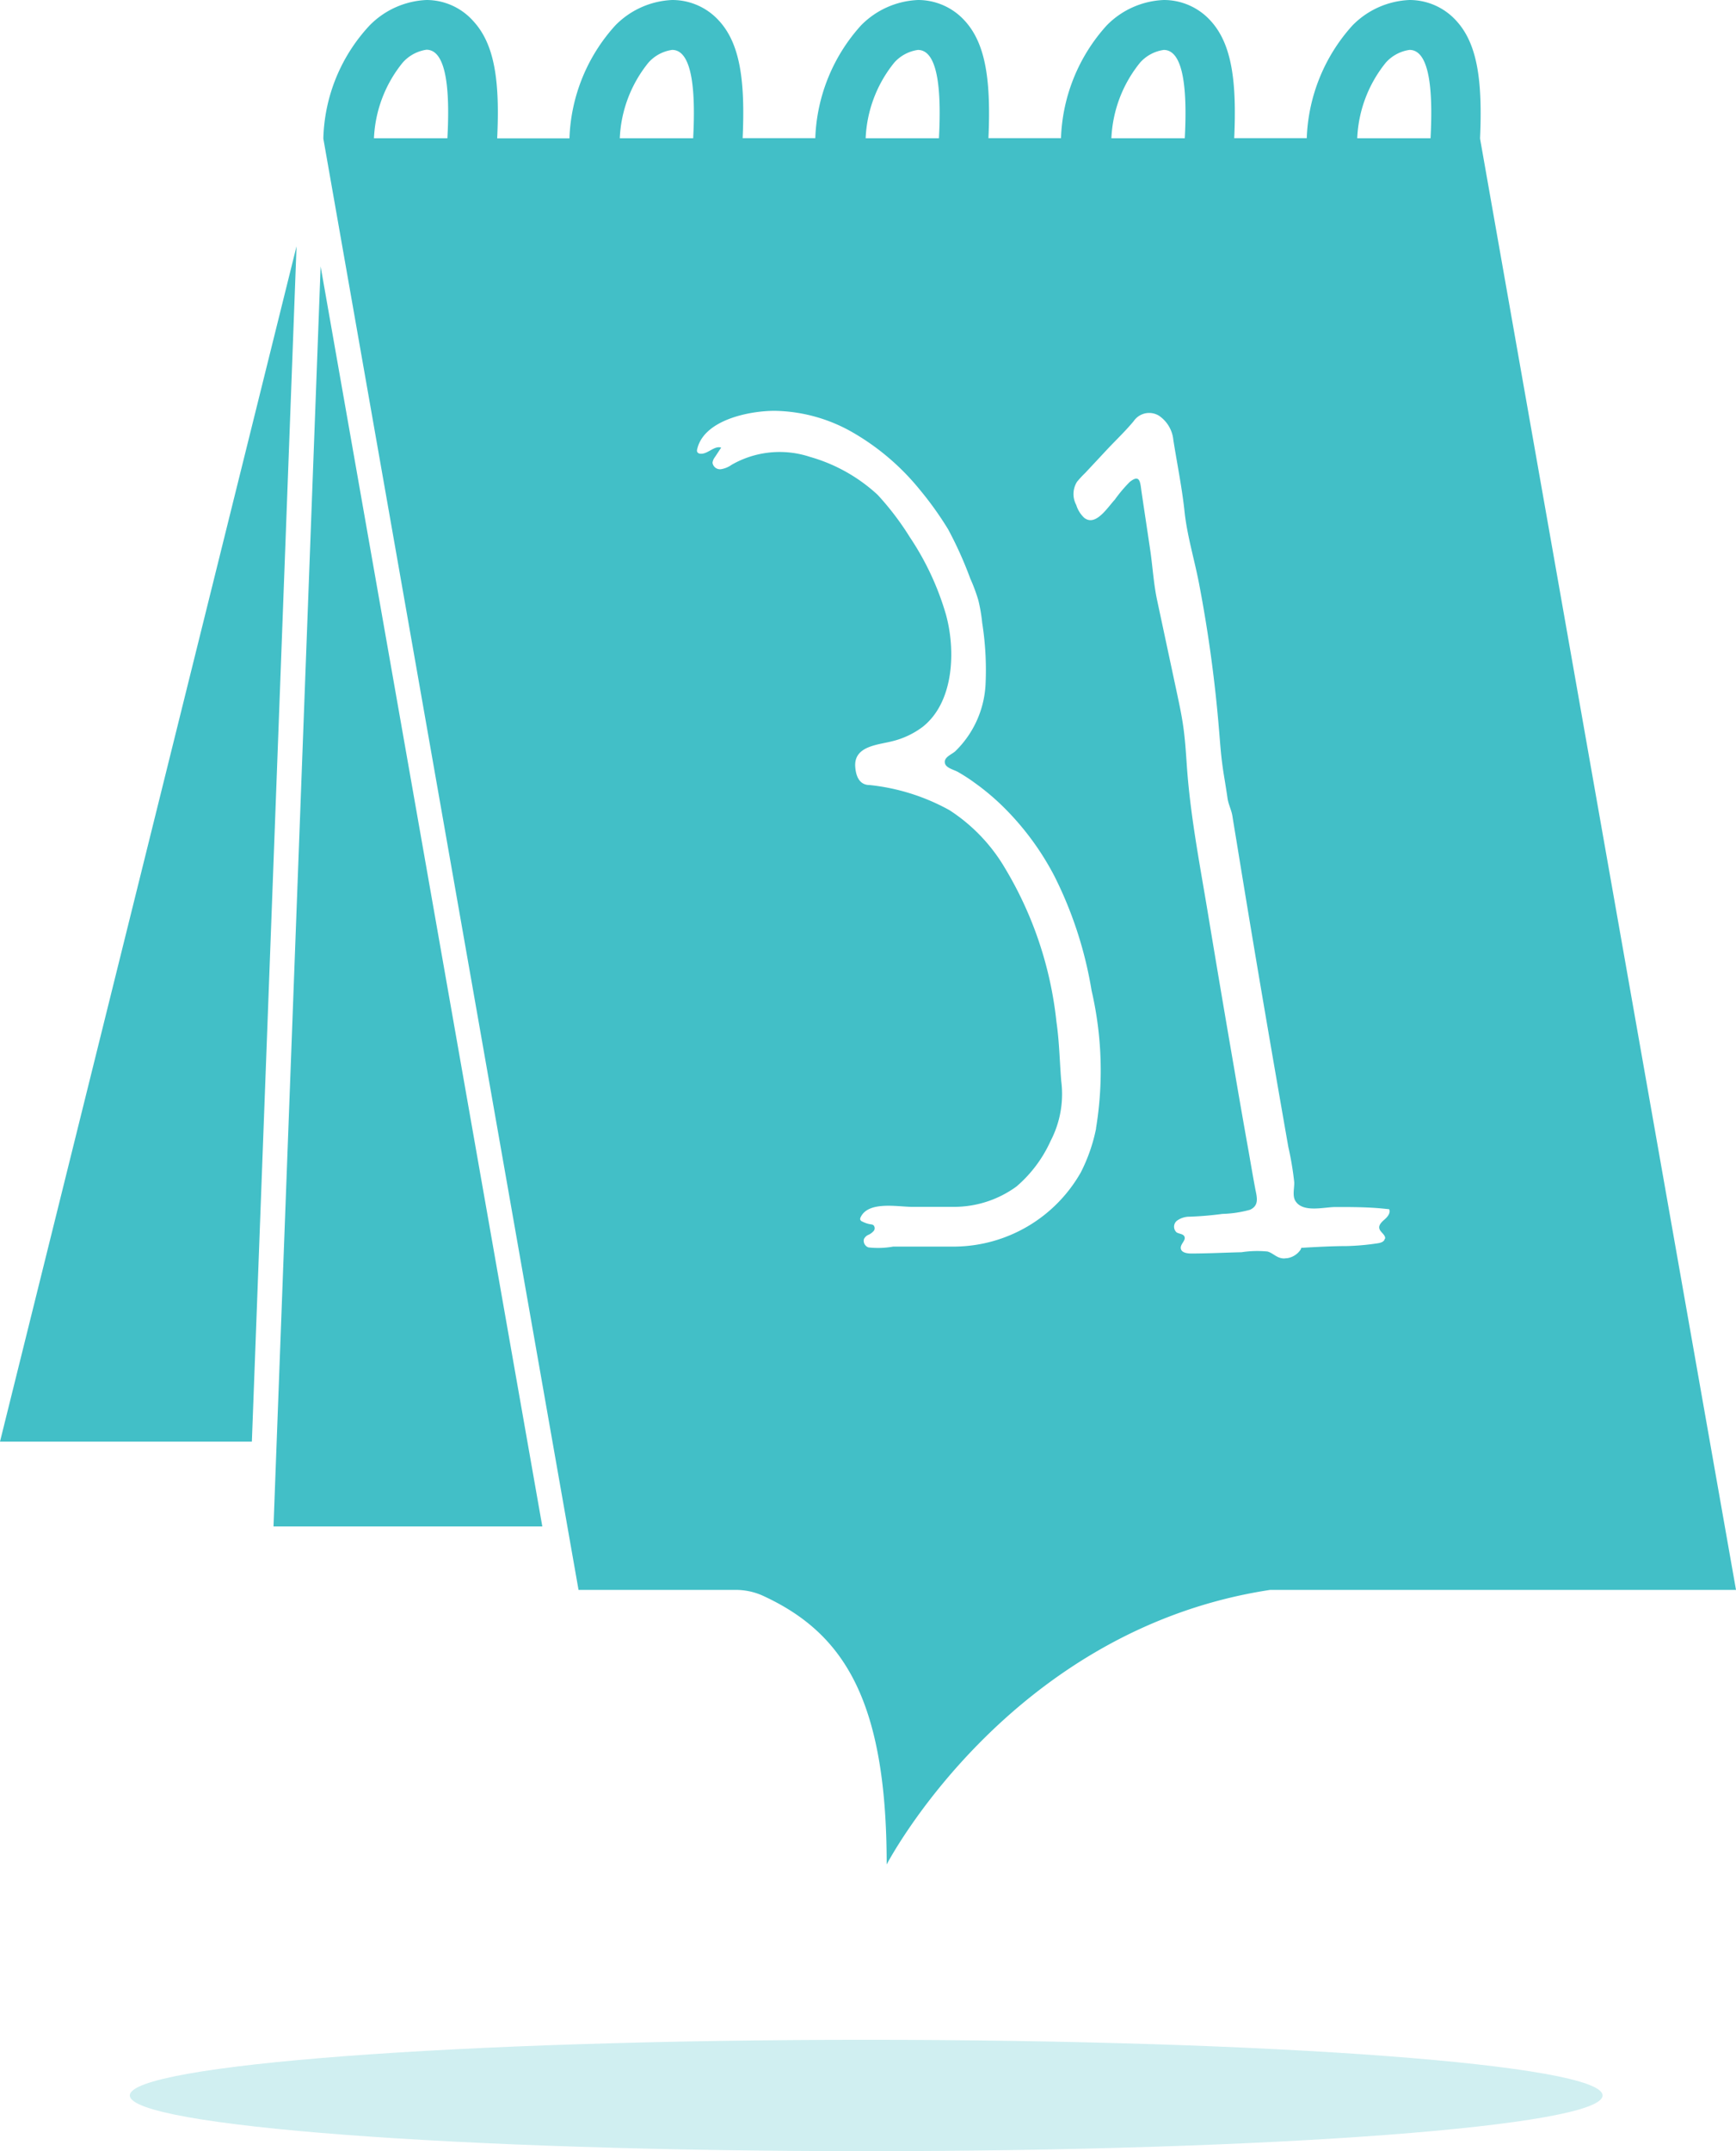 <svg id="Group_1910" data-name="Group 1910" xmlns="http://www.w3.org/2000/svg" xmlns:xlink="http://www.w3.org/1999/xlink" width="52.383" height="64.876" viewBox="0 0 52.383 64.876">
  <defs>
    <clipPath id="clip-path">
      <rect id="Rectangle_855" data-name="Rectangle 855" width="52.383" height="64.876" fill="none"/>
    </clipPath>
    <clipPath id="clip-path-3">
      <rect id="Rectangle_853" data-name="Rectangle 853" width="44.44" height="3.359" fill="none"/>
    </clipPath>
  </defs>
  <g id="Group_1909" data-name="Group 1909" clip-path="url(#clip-path)">
    <path id="Path_1520" data-name="Path 1520" d="M0,39.67H7.6L8.948,3.619Z" transform="translate(0 3.807)" fill="#42bfc7"/>
    <path id="Path_1521" data-name="Path 1521" d="M5.444,3.916l-1.422,38h8.111Z" transform="translate(4.231 4.119)" fill="#42bfc7"/>
    <g id="Group_1908" data-name="Group 1908" transform="translate(0 0)">
      <g id="Group_1907" data-name="Group 1907" clip-path="url(#clip-path)">
        <g id="Group_1906" data-name="Group 1906" transform="translate(3.917 61.517)" opacity="0.25">
          <g id="Group_1905" data-name="Group 1905">
            <g id="Group_1904" data-name="Group 1904" clip-path="url(#clip-path-3)">
              <path id="Path_1522" data-name="Path 1522" d="M24.129,33.34c12.272,0,22.22-.751,22.22-1.68s-9.948-1.678-22.22-1.678-22.22.751-22.22,1.678,9.948,1.68,22.22,1.68" transform="translate(-1.909 -29.981)" fill="#42bfc7"/>
            </g>
          </g>
        </g>
        <path id="Path_1523" data-name="Path 1523" d="M39.664,4.215l-.006-.045c.074-1.693-.066-2.834-.714-3.54A1.9,1.9,0,0,0,37.53,0a2.556,2.556,0,0,0-1.722.767,5.341,5.341,0,0,0-1.379,3.4H32.24c.076-1.693-.064-2.834-.712-3.54A1.9,1.9,0,0,0,30.114,0a2.552,2.552,0,0,0-1.722.767,5.33,5.33,0,0,0-1.379,3.4H24.824c.074-1.693-.066-2.834-.714-3.54A1.9,1.9,0,0,0,22.7,0a2.556,2.556,0,0,0-1.722.767,5.341,5.341,0,0,0-1.379,3.4H17.407c.076-1.693-.064-2.834-.712-3.54A1.9,1.9,0,0,0,15.281,0,2.552,2.552,0,0,0,13.56.772a5.33,5.33,0,0,0-1.379,3.4H10c.082-1.715-.07-2.834-.722-3.537A1.89,1.89,0,0,0,7.866,0,2.558,2.558,0,0,0,6.144.774a5.19,5.19,0,0,0-1.389,3.4v.008l7.7,43.767h4.728a1.987,1.987,0,0,1,.817.168c2.423,1.108,3.753,3.1,3.753,8.113,0,0,3.677-7.081,11.571-8.281H47.381ZM8.5,4.169H6.282a3.878,3.878,0,0,1,.87-2.284A1.188,1.188,0,0,1,7.866,1.5c.652,0,.7,1.414.632,2.665M29.4,1.888a1.175,1.175,0,0,1,.714-.382c.65,0,.7,1.418.634,2.663H28.534A3.88,3.88,0,0,1,29.4,1.888m-7.418,0a1.18,1.18,0,0,1,.714-.382c.653,0,.7,1.418.634,2.663H21.119a3.88,3.88,0,0,1,.864-2.282M15.915,4.169H13.7a3.88,3.88,0,0,1,.866-2.282,1.175,1.175,0,0,1,.714-.382c.652,0,.7,1.418.634,2.663M28.073,34.028a5.13,5.13,0,0,1-.46,1.326,4.422,4.422,0,0,1-3.771,2.241H21.954a2.587,2.587,0,0,1-.751.025.212.212,0,0,1-.137-.248.262.262,0,0,1,.14-.133.453.453,0,0,0,.158-.119.128.128,0,0,0-.018-.176.2.2,0,0,0-.078-.021.822.822,0,0,1-.248-.082.1.1,0,0,1-.066-.064.114.114,0,0,1,.012-.064c.232-.5,1.118-.316,1.557-.316h1.3a3.2,3.2,0,0,0,1.847-.614,3.945,3.945,0,0,0,1.03-1.375A3.06,3.06,0,0,0,27.02,32.6c-.049-.6-.057-1.186-.144-1.781a11.3,11.3,0,0,0-1.553-4.637,5.248,5.248,0,0,0-1.678-1.75,6.322,6.322,0,0,0-2.413-.757c-.181,0-.392-.1-.427-.542-.051-.638.687-.667,1.114-.778a2.509,2.509,0,0,0,.919-.433c.956-.753,1-2.329.7-3.4a8.4,8.4,0,0,0-1.087-2.323,8.507,8.507,0,0,0-.971-1.276,5.03,5.03,0,0,0-2.044-1.145,2.911,2.911,0,0,0-2.362.24.755.755,0,0,1-.326.133.228.228,0,0,1-.25-.195.347.347,0,0,1,.072-.17l.189-.287c-.211-.066-.4.2-.624.185a.116.116,0,0,1-.1-.057.126.126,0,0,1,0-.078c.2-.888,1.576-1.159,2.335-1.159a4.875,4.875,0,0,1,2.392.671,7.3,7.3,0,0,1,1.984,1.7,10.158,10.158,0,0,1,.86,1.2,11.519,11.519,0,0,1,.669,1.486,5.242,5.242,0,0,1,.242.648,5,5,0,0,1,.119.694,9.131,9.131,0,0,1,.1,1.861,3.022,3.022,0,0,1-.913,2.007c-.111.1-.361.183-.31.369.039.14.279.191.392.256.174.1.341.207.5.324a7.208,7.208,0,0,1,.917.778,8.352,8.352,0,0,1,1.494,2.042,11.994,11.994,0,0,1,1.12,3.447,10.716,10.716,0,0,1,.133,4.159m8.714,3.324c-.016.1-.133.129-.228.142a7.416,7.416,0,0,1-.925.082c-.414,0-.886.025-1.365.053-.01.018-.014.043-.027.062a.6.6,0,0,1-.386.248l-.107.01c-.217,0-.324-.16-.5-.209a3.147,3.147,0,0,0-.784.021c-.507.012-1.016.039-1.522.039-.129,0-.3-.029-.312-.16s.166-.24.109-.355c-.041-.082-.16-.074-.236-.123a.231.231,0,0,1,.012-.351.639.639,0,0,1,.38-.121,9.887,9.887,0,0,0,.989-.084,3.468,3.468,0,0,0,.835-.125c.3-.137.2-.406.152-.669-.068-.363-.129-.726-.193-1.09q-.2-1.114-.39-2.228c-.025-.152-.051-.3-.078-.456q-.394-2.284-.772-4.567c-.246-1.477-.529-2.938-.628-4.43-.027-.394-.053-.788-.111-1.178-.047-.322-.115-.64-.183-.96l-.6-2.809c-.109-.513-.135-1.03-.213-1.547-.084-.566-.17-1.133-.254-1.7-.043-.293-.039-.572-.361-.314a4.294,4.294,0,0,0-.449.533c-.22.234-.581.825-.927.542a.884.884,0,0,1-.236-.384.693.693,0,0,1,.025-.7,3.169,3.169,0,0,1,.24-.259q.335-.357.667-.714c.265-.281.552-.554.8-.852a.566.566,0,0,1,.767-.164,1,1,0,0,1,.431.73c.113.718.263,1.445.339,2.169.076.708.291,1.418.429,2.122a41.41,41.41,0,0,1,.614,4.494c.027.312.047.624.088.936.021.174.049.351.078.525s.06.375.088.564.115.341.146.529c.041.259.084.517.127.776q.126.776.254,1.551.255,1.548.519,3.1.388,2.275.786,4.547a9.375,9.375,0,0,1,.179,1.065c.01.174-.062.41.035.57.22.363.852.189,1.2.185.474,0,.95,0,1.422.045l.207.021c.053.1-.039.222-.127.3s-.195.17-.168.283.193.189.174.308M38.164,4.169H35.952a3.88,3.88,0,0,1,.864-2.282,1.18,1.18,0,0,1,.714-.382c.653,0,.7,1.418.634,2.663" transform="translate(5.002 0)" fill="#42bfc7"/>
      </g>
    </g>
  </g>
</svg>
